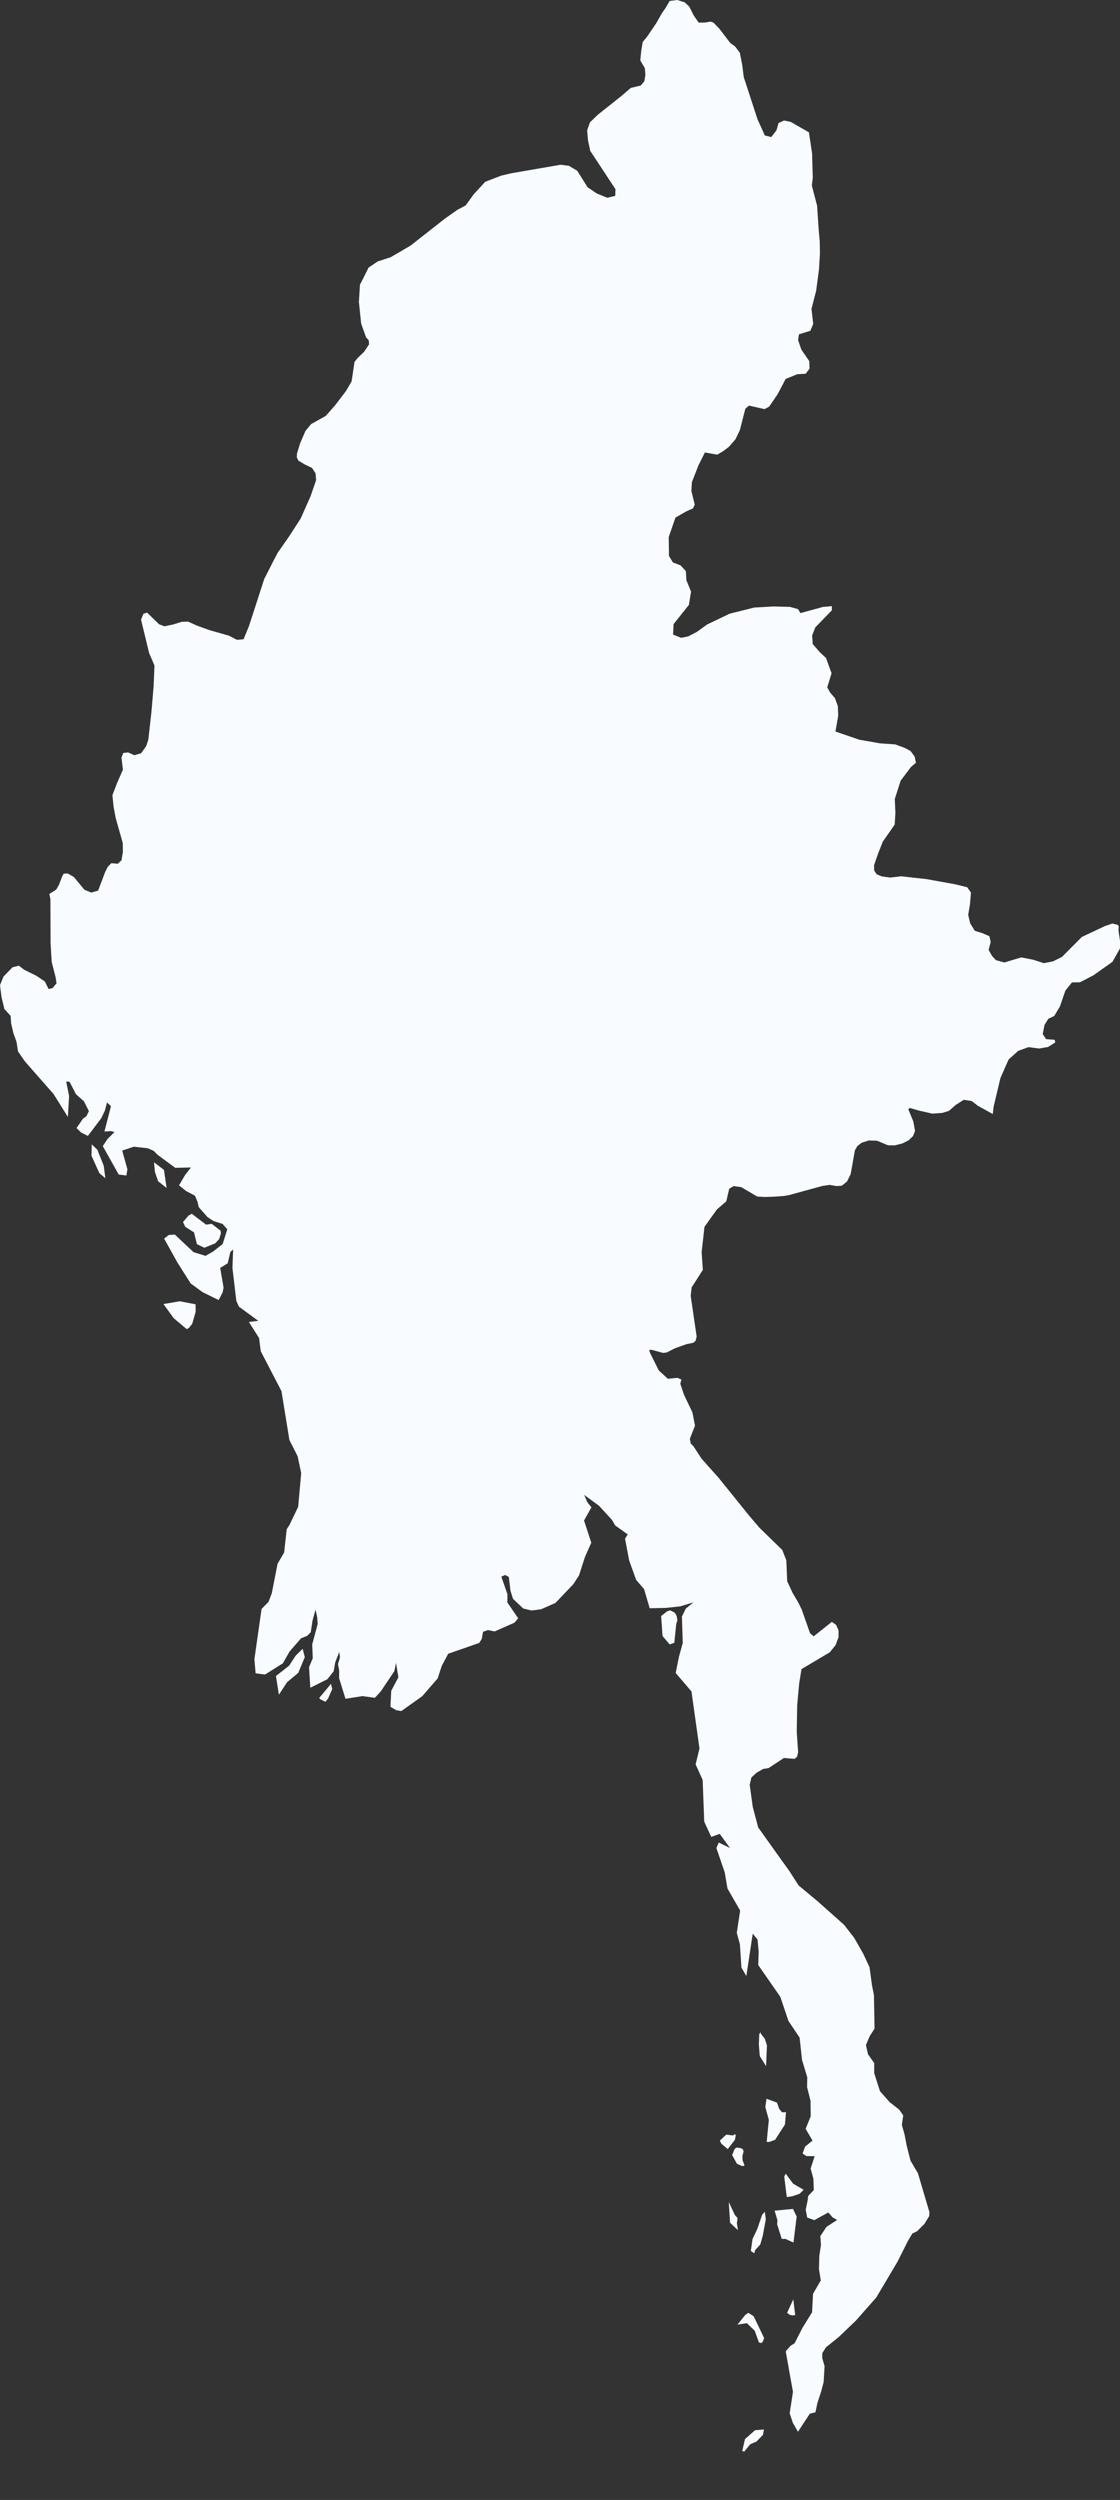 <?xml version="1.0" encoding="utf-8"?>
<svg xmlns="http://www.w3.org/2000/svg" fill="none" height="100%" overflow="visible" preserveAspectRatio="none" style="display: block;" viewBox="0 0 13 29" width="100%">
<rect x="0" y="0" width="13" height="29" fill="#333333" stroke="none"/>
<path d="M12.998 11.005L12.913 11.157L12.691 11.314L12.535 11.395L12.443 11.396L12.366 11.491L12.302 11.677L12.236 11.786L12.168 11.818L12.124 11.889L12.103 11.996L12.142 12.054L12.242 12.062L12.249 12.092L12.165 12.145L12.061 12.163L11.937 12.147L11.819 12.19L11.707 12.29L11.612 12.506L11.533 12.838L11.523 12.923L11.35 12.827L11.278 12.772L11.186 12.758L11.091 12.819L11.015 12.886L10.938 12.91L10.82 12.918L10.665 12.883L10.559 12.852L10.543 12.869L10.601 13.009L10.621 13.12L10.598 13.178L10.548 13.227L10.472 13.265L10.383 13.287L10.305 13.285L10.179 13.232L10.083 13.23L10.001 13.256L9.951 13.295L9.923 13.344L9.874 13.619L9.832 13.705L9.772 13.754L9.713 13.759L9.631 13.745L9.546 13.757L9.159 13.863L9.102 13.873L8.981 13.882L8.869 13.885L8.789 13.88L8.604 13.771L8.514 13.759L8.464 13.79L8.43 13.936L8.322 14.029L8.177 14.231L8.144 14.525L8.158 14.731L8.028 14.934L8.017 15.032L8.086 15.503L8.075 15.552L8.048 15.576L7.967 15.593L7.83 15.642L7.739 15.689L7.696 15.694L7.568 15.659L7.535 15.658L7.545 15.694L7.647 15.898L7.752 15.994L7.863 15.983L7.91 16.003L7.896 16.051L7.939 16.179L8.037 16.384L8.067 16.538L8.007 16.691L8.018 16.746L8.05 16.778L8.143 16.921L8.341 17.143L8.535 17.383L8.697 17.584L8.815 17.722L9.08 17.98L9.127 18.1L9.137 18.344L9.203 18.484L9.263 18.585L9.305 18.669L9.402 18.945L9.444 18.982L9.655 18.814L9.705 18.849L9.733 18.912V18.992L9.699 19.083L9.631 19.167L9.303 19.362L9.276 19.529L9.253 19.782L9.248 20.092L9.264 20.325L9.252 20.378L9.223 20.403L9.099 20.393L8.921 20.51L8.858 20.52L8.78 20.565L8.721 20.62L8.702 20.704L8.737 20.959L8.8 21.198L8.925 21.373L9.024 21.512L9.162 21.704L9.27 21.872L9.49 22.055L9.798 22.329L9.916 22.481L10.02 22.664L10.093 22.821L10.121 23.028L10.144 23.144L10.151 23.532L10.094 23.621L10.051 23.723L10.075 23.83L10.147 23.932V24.049L10.214 24.258L10.327 24.386L10.436 24.471L10.484 24.539L10.468 24.648L10.5 24.764L10.524 24.889L10.568 25.063L10.655 25.211L10.788 25.662L10.785 25.708L10.728 25.8L10.644 25.883L10.59 25.909L10.539 25.994L10.418 26.235L10.172 26.65L9.934 26.92L9.733 27.112L9.587 27.229L9.544 27.298V27.353L9.571 27.449L9.56 27.633L9.529 27.75L9.488 27.873L9.465 27.983L9.4 27.999L9.262 28.209L9.202 28.104L9.166 27.994L9.204 27.746L9.12 27.276L9.173 27.214L9.223 27.182L9.315 27.002L9.426 26.823L9.437 26.609L9.527 26.453L9.506 26.322L9.51 26.168L9.529 26.042L9.522 25.939L9.593 25.832L9.717 25.752L9.665 25.723L9.614 25.665L9.452 25.754L9.369 25.724L9.352 25.632L9.373 25.533L9.381 25.473L9.446 25.405L9.441 25.272L9.409 25.156L9.456 25.012L9.36 25.011L9.316 24.982L9.344 24.902L9.431 24.831L9.351 24.695L9.41 24.55L9.408 24.37L9.368 24.212L9.37 24.097L9.309 23.895L9.281 23.636L9.152 23.444L9.057 23.163L8.801 22.795L8.806 22.637L8.793 22.499L8.737 22.431L8.663 22.922L8.606 22.825L8.588 22.552L8.552 22.422L8.591 22.163L8.444 21.907L8.412 21.72L8.315 21.437L8.343 21.374L8.473 21.437L8.354 21.273L8.256 21.309L8.174 21.131L8.156 20.648L8.074 20.467L8.119 20.283L8.026 19.621L7.843 19.407L7.88 19.222L7.925 19.058L7.915 18.753L7.96 18.66L8.049 18.588L7.965 18.613L7.895 18.634L7.729 18.652L7.541 18.656L7.476 18.434L7.384 18.327L7.303 18.103L7.255 17.849L7.286 17.799L7.141 17.696L7.104 17.632L6.953 17.467L6.78 17.341L6.819 17.429L6.865 17.485L6.779 17.638L6.863 17.896L6.79 18.06L6.721 18.274L6.655 18.376L6.448 18.594L6.28 18.668L6.17 18.682L6.073 18.659L5.954 18.546L5.925 18.452L5.906 18.293L5.864 18.27L5.819 18.289L5.89 18.494L5.889 18.589L6.015 18.773L5.97 18.824L5.741 18.925L5.663 18.909L5.607 18.929L5.592 19.011L5.563 19.058L5.202 19.184L5.127 19.326L5.08 19.47L4.9 19.677L4.659 19.848L4.6 19.839L4.532 19.799L4.541 19.614L4.624 19.457L4.597 19.29L4.577 19.386L4.421 19.619L4.351 19.695L4.208 19.675L4.01 19.706L3.936 19.467L3.937 19.379L3.923 19.305L3.946 19.226L3.938 19.163L3.891 19.283L3.873 19.387L3.8 19.479L3.602 19.578L3.594 19.453L3.587 19.339L3.63 19.237L3.624 19.075L3.687 18.841L3.682 18.761L3.662 18.672L3.627 18.801L3.607 18.934L3.567 18.975L3.494 19.005L3.361 19.158L3.283 19.295L3.076 19.425L2.967 19.411L2.953 19.247L3.036 18.664L3.117 18.582L3.155 18.481L3.222 18.139L3.298 18.01L3.328 17.739L3.359 17.692L3.461 17.479L3.496 17.088L3.455 16.893L3.359 16.704L3.267 16.137L3.027 15.675L3.007 15.521L2.889 15.335L2.998 15.322L2.774 15.158L2.743 15.091L2.698 14.708L2.706 14.494L2.674 14.523L2.643 14.654L2.556 14.708L2.595 14.937L2.584 14.992L2.538 15.081L2.351 14.989L2.213 14.888L2.058 14.643L1.905 14.368L1.959 14.326L2.029 14.321L2.246 14.525L2.386 14.568L2.475 14.517L2.585 14.43L2.638 14.26L2.584 14.198L2.478 14.164L2.408 14.118L2.307 14.003L2.294 13.945L2.263 13.87L2.161 13.817L2.078 13.75L2.148 13.631L2.216 13.543L2.034 13.547L1.828 13.395L1.785 13.351L1.716 13.32L1.553 13.302L1.418 13.347L1.479 13.564L1.467 13.636L1.378 13.625L1.193 13.295L1.249 13.211L1.329 13.132L1.289 13.121L1.212 13.126L1.288 12.832L1.242 12.789L1.218 12.881L1.177 12.969L1.02 13.177L0.941 13.137L0.888 13.086L0.963 12.977L1.004 12.947L1.032 12.889L0.974 12.775L0.881 12.692L0.807 12.548L0.768 12.546L0.802 12.715L0.788 12.957L0.621 12.69L0.288 12.311L0.209 12.197L0.192 12.086L0.155 11.983L0.129 11.87L0.123 11.784L0.051 11.705L0.018 11.568L0 11.428L0.041 11.328L0.145 11.221L0.219 11.202L0.28 11.249L0.424 11.32L0.521 11.386L0.564 11.473L0.61 11.462L0.656 11.407L0.646 11.338L0.6 11.159L0.587 10.941L0.585 10.429L0.573 10.37L0.653 10.319L0.686 10.261L0.719 10.173L0.739 10.135L0.786 10.132L0.859 10.175L0.979 10.321L1.059 10.354L1.139 10.331L1.222 10.112L1.253 10.052L1.293 10.013L1.367 10.02L1.41 9.98L1.426 9.885L1.425 9.779L1.343 9.49L1.318 9.356L1.305 9.224L1.357 9.088L1.427 8.928L1.41 8.789L1.43 8.735L1.487 8.728L1.559 8.761L1.638 8.738L1.698 8.653L1.722 8.578L1.758 8.256L1.783 7.961L1.793 7.72L1.731 7.576L1.637 7.188L1.664 7.121L1.707 7.106L1.847 7.242L1.908 7.265L2.01 7.244L2.11 7.213L2.183 7.211L2.288 7.258L2.432 7.31L2.658 7.374L2.75 7.422L2.827 7.416L2.889 7.265L2.961 7.044L3.067 6.716L3.189 6.477L3.222 6.414L3.358 6.219L3.49 6.015L3.605 5.756L3.669 5.57L3.663 5.492L3.622 5.428L3.536 5.387L3.464 5.344L3.445 5.306L3.447 5.262L3.484 5.141L3.546 4.998L3.611 4.92L3.782 4.824L3.891 4.7L4.015 4.537L4.081 4.425L4.115 4.198L4.151 4.153L4.227 4.08L4.284 3.994L4.28 3.947L4.249 3.914L4.192 3.754L4.166 3.505L4.178 3.302L4.221 3.219L4.278 3.104L4.384 3.033L4.534 2.984L4.764 2.85L5.163 2.537L5.306 2.436L5.405 2.383L5.5 2.252L5.632 2.109L5.819 2.037L5.94 2.009L6.508 1.911L6.604 1.924L6.7 1.981L6.82 2.172L6.926 2.244L7.049 2.294L7.141 2.272L7.144 2.195L6.851 1.75L6.825 1.628L6.815 1.511L6.848 1.419L6.939 1.331L7.065 1.231L7.222 1.106L7.321 1.02L7.438 0.992L7.479 0.942L7.491 0.87L7.485 0.791L7.432 0.701L7.443 0.589L7.46 0.487L7.51 0.427L7.619 0.266L7.686 0.148L7.721 0.099L7.773 0.011L7.862 0L7.949 0.028L8.001 0.078L8.052 0.179L8.109 0.262H8.178L8.248 0.251L8.281 0.262L8.348 0.331L8.476 0.498L8.533 0.54L8.587 0.611L8.615 0.752L8.633 0.895L8.794 1.388L8.842 1.492L8.877 1.571L8.952 1.59L9.013 1.511L9.037 1.427L9.1 1.398L9.176 1.413L9.314 1.492L9.389 1.535L9.426 1.778L9.434 2.063L9.423 2.152L9.484 2.386L9.502 2.656L9.515 2.803L9.517 2.943L9.506 3.127L9.473 3.373L9.419 3.583L9.439 3.758L9.406 3.837L9.274 3.878L9.263 3.945L9.301 4.054L9.394 4.191L9.396 4.277L9.351 4.336L9.254 4.341L9.119 4.396L9.026 4.573L8.928 4.717L8.874 4.746L8.694 4.705L8.651 4.742L8.588 4.989L8.537 5.095L8.46 5.184L8.389 5.237L8.325 5.274L8.182 5.249L8.107 5.398L8.031 5.593L8.025 5.695L8.064 5.854L8.043 5.898L7.966 5.932L7.84 6.004L7.762 6.23L7.765 6.45L7.811 6.525L7.899 6.558L7.961 6.625L7.967 6.731L8.021 6.863L7.996 7.017L7.818 7.24L7.813 7.362L7.907 7.399L7.989 7.382L8.09 7.329L8.208 7.244L8.469 7.119L8.753 7.048L8.977 7.035L9.169 7.04L9.263 7.066L9.291 7.112L9.554 7.04L9.609 7.036L9.656 7.031L9.655 7.08L9.463 7.278L9.427 7.371L9.433 7.47L9.512 7.562L9.588 7.633L9.652 7.81L9.602 7.973L9.634 8.032L9.691 8.098L9.725 8.191L9.729 8.305L9.697 8.486L9.975 8.581L10.215 8.623L10.39 8.635L10.502 8.676L10.569 8.712L10.617 8.777L10.631 8.848L10.573 8.898L10.454 9.056L10.386 9.268L10.393 9.427L10.385 9.565L10.247 9.763L10.193 9.899L10.145 10.038L10.147 10.099L10.175 10.141L10.233 10.166L10.335 10.18L10.459 10.165L10.755 10.198L11.092 10.259L11.226 10.292L11.27 10.354L11.259 10.488L11.238 10.613L11.26 10.709L11.314 10.797L11.405 10.826L11.484 10.86L11.499 10.927L11.475 11.019L11.515 11.09L11.56 11.138L11.657 11.165L11.854 11.106L11.992 11.133L12.116 11.173L12.222 11.152L12.327 11.1L12.557 10.869L12.824 10.743L12.912 10.713L12.971 10.728L12.986 10.744L12.982 10.792L13.01 10.982L12.998 11.005ZM1.204 13.523L1.223 13.668L1.153 13.608L1.062 13.407L1.065 13.275L1.13 13.337L1.204 13.523ZM1.903 13.571L1.934 13.781L1.835 13.702L1.798 13.594L1.788 13.483L1.903 13.571ZM2.226 14.08L2.392 14.206L2.458 14.197L2.561 14.277L2.564 14.308L2.544 14.373L2.498 14.423L2.372 14.474L2.286 14.433L2.252 14.296L2.15 14.231L2.124 14.176L2.188 14.101L2.226 14.08ZM2.192 15.405L2.167 15.418L2.016 15.291L1.897 15.127L2.087 15.095L2.27 15.13L2.271 15.217L2.231 15.357L2.192 15.405ZM7.827 19.056L7.773 19.076L7.69 18.978L7.674 18.746L7.743 18.692L7.779 18.68L7.833 18.708L7.854 18.746L7.863 18.793L7.849 18.84L7.827 19.056ZM3.332 19.514L3.237 19.659L3.203 19.442L3.356 19.322L3.432 19.206L3.513 19.127L3.538 19.223L3.462 19.405L3.332 19.514ZM3.808 19.703L3.778 19.741L3.719 19.713L3.705 19.697L3.842 19.533L3.856 19.594L3.808 19.703ZM8.902 23.727L8.892 23.968L8.819 23.851L8.808 23.718L8.813 23.595L8.829 23.575L8.833 23.594L8.877 23.649L8.902 23.727ZM9.044 24.463L9.077 24.503L9.123 24.502L9.111 24.645L8.997 24.822L8.929 24.847H8.899L8.924 24.59L8.883 24.443L8.897 24.346L9.019 24.391L9.044 24.463ZM8.54 24.768L8.531 24.821L8.447 24.93L8.373 24.867L8.355 24.832L8.43 24.762L8.509 24.772L8.53 24.756L8.54 24.768ZM8.642 25.119L8.625 25.127L8.601 25.122L8.553 25.099L8.498 24.999L8.527 24.929L8.548 24.912L8.596 24.918L8.622 24.931L8.631 24.957L8.617 25.012L8.619 25.059L8.642 25.119ZM9.193 25.478L9.132 25.486L9.103 25.249L9.12 25.215L9.206 25.331L9.328 25.402L9.28 25.449L9.193 25.478ZM8.553 25.789L8.565 25.87L8.474 25.784L8.459 25.544L8.53 25.695L8.561 25.73L8.553 25.789ZM9.247 25.712L9.21 26.014L9.118 25.972H9.074L9.02 25.801L9.024 25.756L8.991 25.644L9.204 25.624L9.247 25.712ZM8.765 26.102L8.757 26.135L8.747 26.134L8.715 26.111L8.735 25.972L8.789 25.859L8.846 25.692L8.877 25.657L8.889 25.744L8.854 25.933L8.825 26.036L8.765 26.102ZM9.23 26.856L9.197 26.859L9.166 26.852L9.136 26.829L9.208 26.673L9.23 26.856ZM8.748 26.869L8.869 27.121L8.856 27.16L8.838 27.18L8.809 27.173L8.76 27.037L8.669 26.949L8.56 26.966L8.65 26.854L8.686 26.829L8.748 26.869ZM8.709 28.353L8.639 28.438L8.615 28.434L8.647 28.294L8.764 28.191L8.867 28.182L8.856 28.245L8.78 28.323L8.709 28.353Z" fill="#F8FBFF" id="MM"/>
</svg>